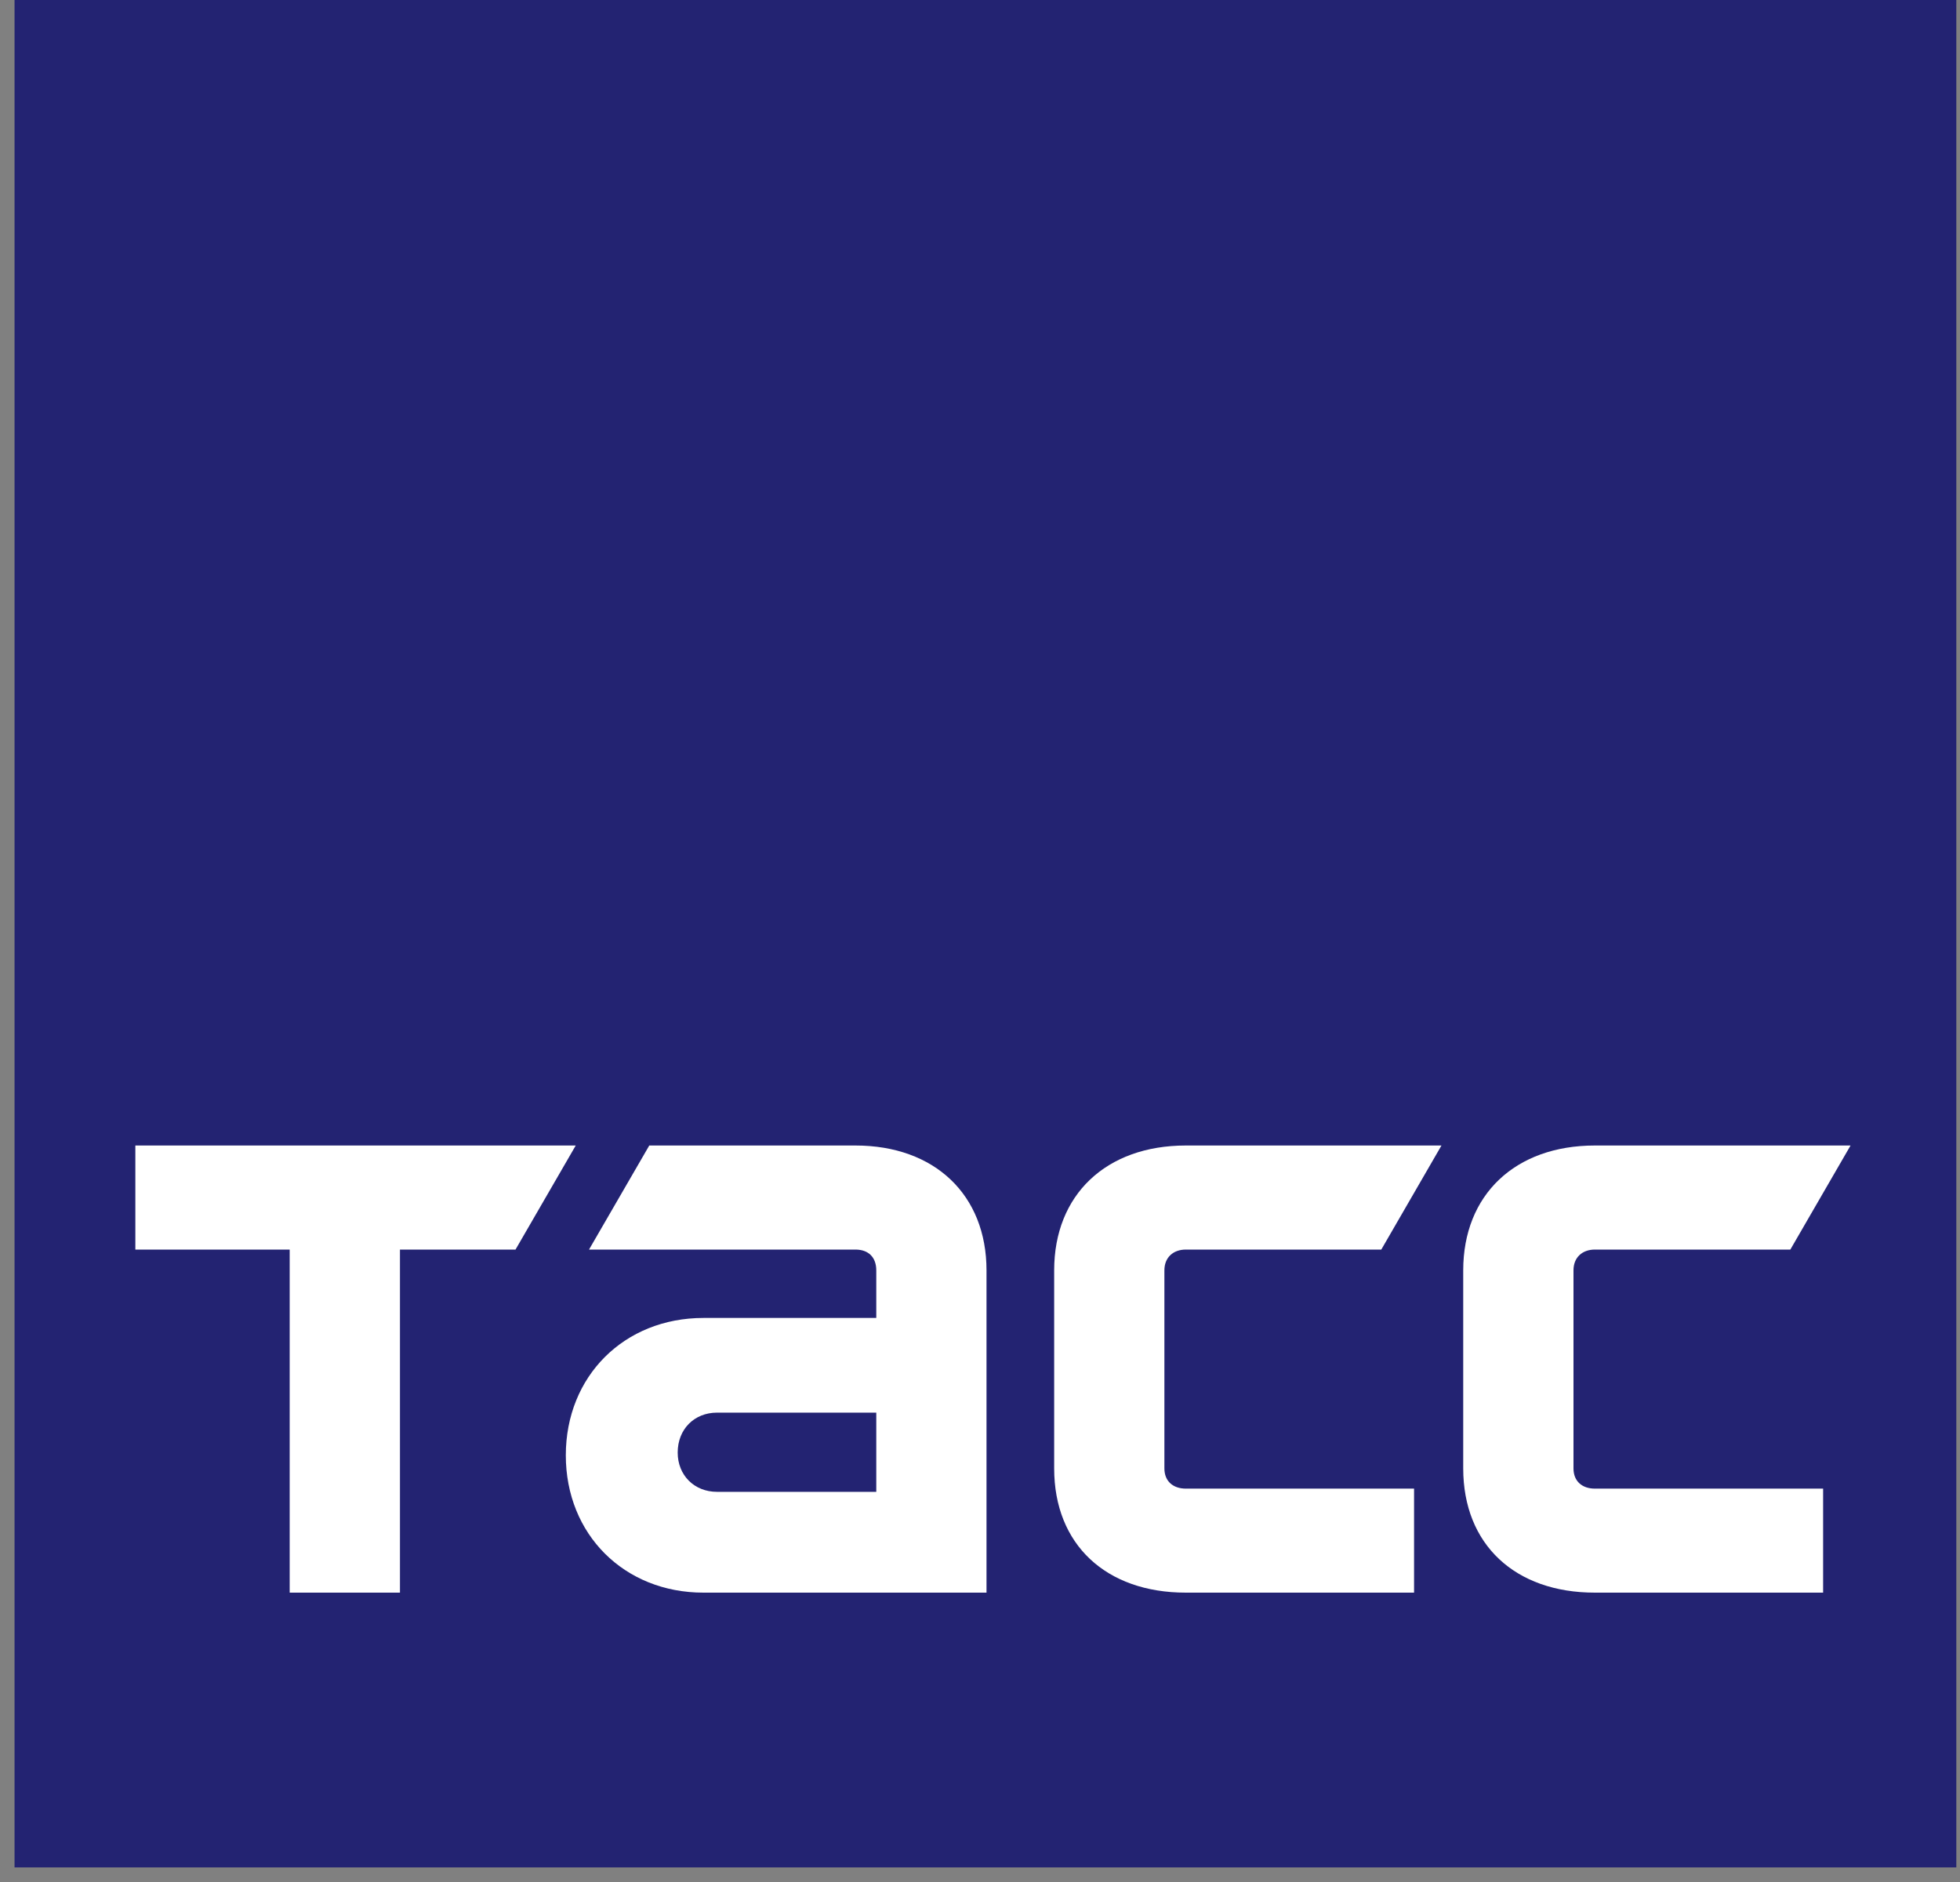 <?xml version="1.0" encoding="UTF-8"?>
<svg width="50px" height="48px" viewBox="0 0 50 48" version="1.1" xmlns="http://www.w3.org/2000/svg" xmlns:xlink="http://www.w3.org/1999/xlink">
    <rect x="0" y="0" width="50" height="48" fill="#808080" stroke="none"/>
    <!-- Generator: Sketch 44.1 (41455) - http://www.bohemiancoding.com/sketch -->
    <title>Tass_logo__st_ pos_rgb_rus</title>
    <desc>Created with Sketch.</desc>
    <defs></defs>
    <g id="Page-1" stroke="none" stroke-width="1" fill="none" fill-rule="evenodd">
        <g id="01-Главная-страница-не-активная" transform="translate(-1190, 0)">
            <g id="шапка" transform="translate(0, -2)">
                <g id="Tass_logo__st_-pos_rgb_rus" transform="translate(1190, 0)">
                    <polygon id="Fill-1" fill="#232372" points="0.371 49.628 49.906 49.628 49.906 0.201 0.371 0.201"></polygon>
                    <polyline id="Fill-35" fill="#FFFFFF" points="3.453 31.216 14.687 31.216 13.151 33.87 10.203 33.87 10.203 42.62 7.39 42.62 7.39 33.87 3.453 33.87 3.453 31.216"></polyline>
                    <path d="M30.251,33.87 C29.932,33.87 29.704,34.067 29.704,34.4 L29.704,39.451 C29.704,39.785 29.932,39.967 30.251,39.967 L36.073,39.967 L36.073,42.62 L30.251,42.62 C28.214,42.62 26.892,41.393 26.892,39.451 L26.892,34.4 C26.892,32.475 28.214,31.216 30.251,31.216 L36.772,31.216 L35.237,33.87 L30.251,33.87" id="Fill-36" fill="#FFFFFF"></path>
                    <path d="M22.354,40.049 L18.291,40.049 C17.711,40.049 17.288,39.626 17.288,39.047 C17.288,38.452 17.711,38.029 18.291,38.029 L22.354,38.029 L22.354,40.049 Z M21.822,31.216 L16.563,31.216 L15.026,33.87 L21.822,33.87 C22.156,33.87 22.354,34.067 22.354,34.401 L22.354,35.614 L17.945,35.614 C15.923,35.614 14.434,37.1 14.434,39.117 C14.434,41.134 15.923,42.62 17.945,42.62 L25.166,42.62 L25.166,34.401 C25.166,32.475 23.844,31.216 21.822,31.216 L21.822,31.216 Z" id="Fill-37" fill="#FFFFFF"></path>
                    <path d="M40.686,33.87 C40.367,33.87 40.14,34.067 40.14,34.4 L40.14,39.451 C40.14,39.785 40.367,39.967 40.686,39.967 L46.508,39.967 L46.508,42.62 L40.686,42.62 C38.65,42.62 37.327,41.393 37.327,39.451 L37.327,34.4 C37.327,32.475 38.65,31.216 40.686,31.216 L47.208,31.216 L45.672,33.87 L40.686,33.87" id="Fill-38" fill="#FFFFFF"></path>
                </g>
            </g>
        </g>
    </g>
</svg>